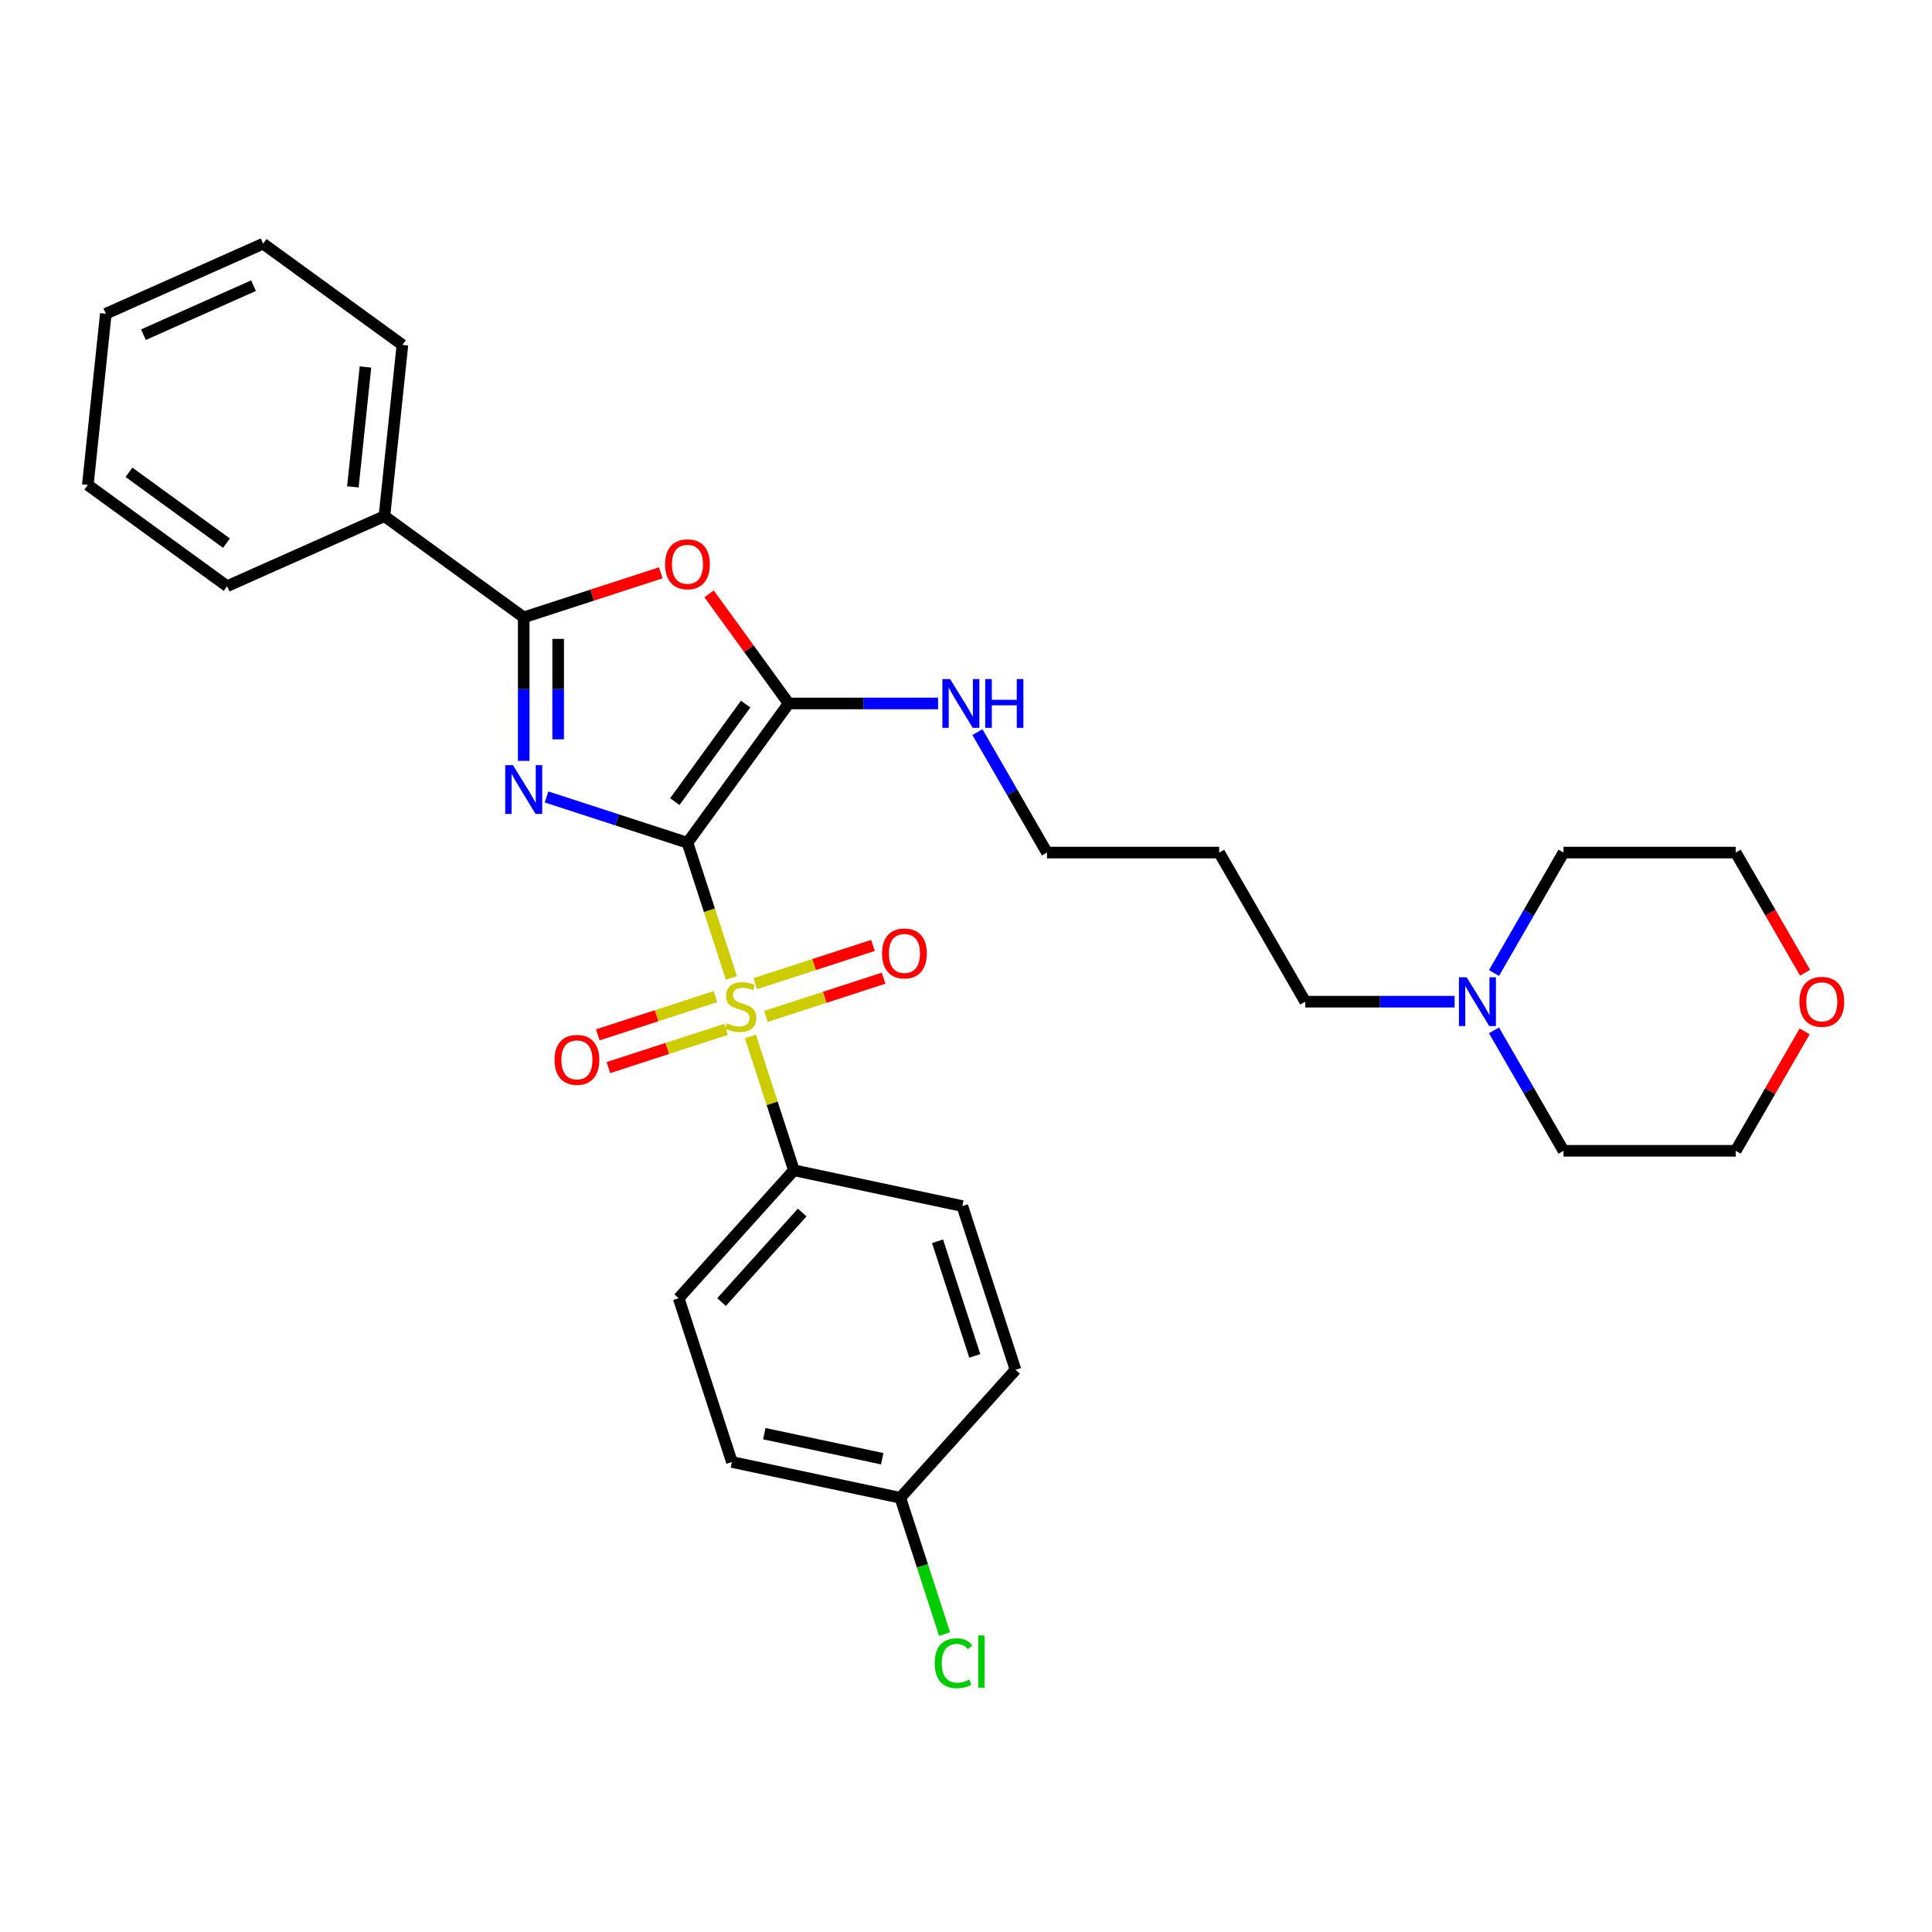<?xml version='1.0' encoding='iso-8859-1'?>
<svg version='1.1' baseProfile='full'
              xmlns='http://www.w3.org/2000/svg'
                      xmlns:rdkit='http://www.rdkit.org/xml'
                      xmlns:xlink='http://www.w3.org/1999/xlink'
                  xml:space='preserve'
width='1000px' height='1000px' viewBox='0 0 1000 1000'>
<!-- END OF HEADER -->
<rect style='opacity:1.0;fill:#FFFFFF;stroke:none' width='1000' height='1000' x='0' y='0'> </rect>
<path class='bond-0' d='M 355.837,436.207 L 319.357,424.354' style='fill:none;fill-rule:evenodd;stroke:#000000;stroke-width:6px;stroke-linecap:butt;stroke-linejoin:miter;stroke-opacity:1' />
<path class='bond-0' d='M 319.357,424.354 L 282.876,412.501' style='fill:none;fill-rule:evenodd;stroke:#0000FF;stroke-width:6px;stroke-linecap:butt;stroke-linejoin:miter;stroke-opacity:1' />
<path class='bond-1' d='M 355.837,436.207 L 367.201,471.181' style='fill:none;fill-rule:evenodd;stroke:#000000;stroke-width:6px;stroke-linecap:butt;stroke-linejoin:miter;stroke-opacity:1' />
<path class='bond-1' d='M 367.201,471.181 L 378.565,506.156' style='fill:none;fill-rule:evenodd;stroke:#CCCC00;stroke-width:6px;stroke-linecap:butt;stroke-linejoin:miter;stroke-opacity:1' />
<path class='bond-2' d='M 355.837,436.207 L 408.222,364.105' style='fill:none;fill-rule:evenodd;stroke:#000000;stroke-width:6px;stroke-linecap:butt;stroke-linejoin:miter;stroke-opacity:1' />
<path class='bond-2' d='M 349.274,414.915 L 385.944,364.443' style='fill:none;fill-rule:evenodd;stroke:#000000;stroke-width:6px;stroke-linecap:butt;stroke-linejoin:miter;stroke-opacity:1' />
<path class='bond-3' d='M 271.076,393.819 L 271.076,356.681' style='fill:none;fill-rule:evenodd;stroke:#0000FF;stroke-width:6px;stroke-linecap:butt;stroke-linejoin:miter;stroke-opacity:1' />
<path class='bond-3' d='M 271.076,356.681 L 271.076,319.544' style='fill:none;fill-rule:evenodd;stroke:#000000;stroke-width:6px;stroke-linecap:butt;stroke-linejoin:miter;stroke-opacity:1' />
<path class='bond-3' d='M 288.901,382.677 L 288.901,356.681' style='fill:none;fill-rule:evenodd;stroke:#0000FF;stroke-width:6px;stroke-linecap:butt;stroke-linejoin:miter;stroke-opacity:1' />
<path class='bond-3' d='M 288.901,356.681 L 288.901,330.685' style='fill:none;fill-rule:evenodd;stroke:#000000;stroke-width:6px;stroke-linecap:butt;stroke-linejoin:miter;stroke-opacity:1' />
<path class='bond-5' d='M 388.41,536.457 L 399.664,571.093' style='fill:none;fill-rule:evenodd;stroke:#CCCC00;stroke-width:6px;stroke-linecap:butt;stroke-linejoin:miter;stroke-opacity:1' />
<path class='bond-5' d='M 399.664,571.093 L 410.918,605.729' style='fill:none;fill-rule:evenodd;stroke:#000000;stroke-width:6px;stroke-linecap:butt;stroke-linejoin:miter;stroke-opacity:1' />
<path class='bond-6' d='M 396.452,526.091 L 426.901,516.197' style='fill:none;fill-rule:evenodd;stroke:#CCCC00;stroke-width:6px;stroke-linecap:butt;stroke-linejoin:miter;stroke-opacity:1' />
<path class='bond-6' d='M 426.901,516.197 L 457.35,506.304' style='fill:none;fill-rule:evenodd;stroke:#FF0000;stroke-width:6px;stroke-linecap:butt;stroke-linejoin:miter;stroke-opacity:1' />
<path class='bond-6' d='M 390.944,509.139 L 421.393,499.245' style='fill:none;fill-rule:evenodd;stroke:#CCCC00;stroke-width:6px;stroke-linecap:butt;stroke-linejoin:miter;stroke-opacity:1' />
<path class='bond-6' d='M 421.393,499.245 L 451.842,489.352' style='fill:none;fill-rule:evenodd;stroke:#FF0000;stroke-width:6px;stroke-linecap:butt;stroke-linejoin:miter;stroke-opacity:1' />
<path class='bond-7' d='M 370.303,515.845 L 339.854,525.739' style='fill:none;fill-rule:evenodd;stroke:#CCCC00;stroke-width:6px;stroke-linecap:butt;stroke-linejoin:miter;stroke-opacity:1' />
<path class='bond-7' d='M 339.854,525.739 L 309.405,535.632' style='fill:none;fill-rule:evenodd;stroke:#FF0000;stroke-width:6px;stroke-linecap:butt;stroke-linejoin:miter;stroke-opacity:1' />
<path class='bond-7' d='M 375.811,532.797 L 345.362,542.691' style='fill:none;fill-rule:evenodd;stroke:#CCCC00;stroke-width:6px;stroke-linecap:butt;stroke-linejoin:miter;stroke-opacity:1' />
<path class='bond-7' d='M 345.362,542.691 L 314.913,552.584' style='fill:none;fill-rule:evenodd;stroke:#FF0000;stroke-width:6px;stroke-linecap:butt;stroke-linejoin:miter;stroke-opacity:1' />
<path class='bond-4' d='M 408.222,364.105 L 387.618,335.745' style='fill:none;fill-rule:evenodd;stroke:#000000;stroke-width:6px;stroke-linecap:butt;stroke-linejoin:miter;stroke-opacity:1' />
<path class='bond-4' d='M 387.618,335.745 L 367.013,307.386' style='fill:none;fill-rule:evenodd;stroke:#FF0000;stroke-width:6px;stroke-linecap:butt;stroke-linejoin:miter;stroke-opacity:1' />
<path class='bond-10' d='M 408.222,364.105 L 446.884,364.105' style='fill:none;fill-rule:evenodd;stroke:#000000;stroke-width:6px;stroke-linecap:butt;stroke-linejoin:miter;stroke-opacity:1' />
<path class='bond-10' d='M 446.884,364.105 L 485.545,364.105' style='fill:none;fill-rule:evenodd;stroke:#0000FF;stroke-width:6px;stroke-linecap:butt;stroke-linejoin:miter;stroke-opacity:1' />
<path class='bond-9' d='M 271.076,319.544 L 198.974,267.159' style='fill:none;fill-rule:evenodd;stroke:#000000;stroke-width:6px;stroke-linecap:butt;stroke-linejoin:miter;stroke-opacity:1' />
<path class='bond-30' d='M 271.076,319.544 L 306.55,308.018' style='fill:none;fill-rule:evenodd;stroke:#000000;stroke-width:6px;stroke-linecap:butt;stroke-linejoin:miter;stroke-opacity:1' />
<path class='bond-30' d='M 306.55,308.018 L 342.023,296.492' style='fill:none;fill-rule:evenodd;stroke:#FF0000;stroke-width:6px;stroke-linecap:butt;stroke-linejoin:miter;stroke-opacity:1' />
<path class='bond-12' d='M 410.918,605.729 L 351.283,671.96' style='fill:none;fill-rule:evenodd;stroke:#000000;stroke-width:6px;stroke-linecap:butt;stroke-linejoin:miter;stroke-opacity:1' />
<path class='bond-12' d='M 415.219,627.59 L 373.475,673.952' style='fill:none;fill-rule:evenodd;stroke:#000000;stroke-width:6px;stroke-linecap:butt;stroke-linejoin:miter;stroke-opacity:1' />
<path class='bond-13' d='M 410.918,605.729 L 498.093,624.259' style='fill:none;fill-rule:evenodd;stroke:#000000;stroke-width:6px;stroke-linecap:butt;stroke-linejoin:miter;stroke-opacity:1' />
<path class='bond-8' d='M 752.914,518.47 L 714.252,518.47' style='fill:none;fill-rule:evenodd;stroke:#0000FF;stroke-width:6px;stroke-linecap:butt;stroke-linejoin:miter;stroke-opacity:1' />
<path class='bond-8' d='M 714.252,518.47 L 675.591,518.47' style='fill:none;fill-rule:evenodd;stroke:#000000;stroke-width:6px;stroke-linecap:butt;stroke-linejoin:miter;stroke-opacity:1' />
<path class='bond-20' d='M 773.286,503.623 L 791.281,472.455' style='fill:none;fill-rule:evenodd;stroke:#0000FF;stroke-width:6px;stroke-linecap:butt;stroke-linejoin:miter;stroke-opacity:1' />
<path class='bond-20' d='M 791.281,472.455 L 809.275,441.288' style='fill:none;fill-rule:evenodd;stroke:#000000;stroke-width:6px;stroke-linecap:butt;stroke-linejoin:miter;stroke-opacity:1' />
<path class='bond-21' d='M 773.286,533.318 L 791.281,564.486' style='fill:none;fill-rule:evenodd;stroke:#0000FF;stroke-width:6px;stroke-linecap:butt;stroke-linejoin:miter;stroke-opacity:1' />
<path class='bond-21' d='M 791.281,564.486 L 809.275,595.653' style='fill:none;fill-rule:evenodd;stroke:#000000;stroke-width:6px;stroke-linecap:butt;stroke-linejoin:miter;stroke-opacity:1' />
<path class='bond-25' d='M 198.974,267.159 L 208.29,178.524' style='fill:none;fill-rule:evenodd;stroke:#000000;stroke-width:6px;stroke-linecap:butt;stroke-linejoin:miter;stroke-opacity:1' />
<path class='bond-25' d='M 182.645,252 L 189.166,189.956' style='fill:none;fill-rule:evenodd;stroke:#000000;stroke-width:6px;stroke-linecap:butt;stroke-linejoin:miter;stroke-opacity:1' />
<path class='bond-26' d='M 198.974,267.159 L 117.556,303.408' style='fill:none;fill-rule:evenodd;stroke:#000000;stroke-width:6px;stroke-linecap:butt;stroke-linejoin:miter;stroke-opacity:1' />
<path class='bond-22' d='M 505.918,378.953 L 523.912,410.12' style='fill:none;fill-rule:evenodd;stroke:#0000FF;stroke-width:6px;stroke-linecap:butt;stroke-linejoin:miter;stroke-opacity:1' />
<path class='bond-22' d='M 523.912,410.12 L 541.907,441.288' style='fill:none;fill-rule:evenodd;stroke:#000000;stroke-width:6px;stroke-linecap:butt;stroke-linejoin:miter;stroke-opacity:1' />
<path class='bond-11' d='M 934.078,533.853 L 916.238,564.753' style='fill:none;fill-rule:evenodd;stroke:#FF0000;stroke-width:6px;stroke-linecap:butt;stroke-linejoin:miter;stroke-opacity:1' />
<path class='bond-11' d='M 916.238,564.753 L 898.398,595.653' style='fill:none;fill-rule:evenodd;stroke:#000000;stroke-width:6px;stroke-linecap:butt;stroke-linejoin:miter;stroke-opacity:1' />
<path class='bond-33' d='M 934.305,503.48 L 916.351,472.384' style='fill:none;fill-rule:evenodd;stroke:#FF0000;stroke-width:6px;stroke-linecap:butt;stroke-linejoin:miter;stroke-opacity:1' />
<path class='bond-33' d='M 916.351,472.384 L 898.398,441.288' style='fill:none;fill-rule:evenodd;stroke:#000000;stroke-width:6px;stroke-linecap:butt;stroke-linejoin:miter;stroke-opacity:1' />
<path class='bond-16' d='M 351.283,671.96 L 378.824,756.721' style='fill:none;fill-rule:evenodd;stroke:#000000;stroke-width:6px;stroke-linecap:butt;stroke-linejoin:miter;stroke-opacity:1' />
<path class='bond-15' d='M 498.093,624.259 L 525.634,709.019' style='fill:none;fill-rule:evenodd;stroke:#000000;stroke-width:6px;stroke-linecap:butt;stroke-linejoin:miter;stroke-opacity:1' />
<path class='bond-15' d='M 485.272,642.481 L 504.551,701.813' style='fill:none;fill-rule:evenodd;stroke:#000000;stroke-width:6px;stroke-linecap:butt;stroke-linejoin:miter;stroke-opacity:1' />
<path class='bond-14' d='M 465.999,775.251 L 525.634,709.019' style='fill:none;fill-rule:evenodd;stroke:#000000;stroke-width:6px;stroke-linecap:butt;stroke-linejoin:miter;stroke-opacity:1' />
<path class='bond-17' d='M 465.999,775.251 L 477.458,810.519' style='fill:none;fill-rule:evenodd;stroke:#000000;stroke-width:6px;stroke-linecap:butt;stroke-linejoin:miter;stroke-opacity:1' />
<path class='bond-17' d='M 477.458,810.519 L 488.918,845.788' style='fill:none;fill-rule:evenodd;stroke:#00CC00;stroke-width:6px;stroke-linecap:butt;stroke-linejoin:miter;stroke-opacity:1' />
<path class='bond-31' d='M 465.999,775.251 L 378.824,756.721' style='fill:none;fill-rule:evenodd;stroke:#000000;stroke-width:6px;stroke-linecap:butt;stroke-linejoin:miter;stroke-opacity:1' />
<path class='bond-31' d='M 456.629,755.036 L 395.606,742.065' style='fill:none;fill-rule:evenodd;stroke:#000000;stroke-width:6px;stroke-linecap:butt;stroke-linejoin:miter;stroke-opacity:1' />
<path class='bond-18' d='M 675.591,518.47 L 631.029,441.288' style='fill:none;fill-rule:evenodd;stroke:#000000;stroke-width:6px;stroke-linecap:butt;stroke-linejoin:miter;stroke-opacity:1' />
<path class='bond-19' d='M 631.029,441.288 L 541.907,441.288' style='fill:none;fill-rule:evenodd;stroke:#000000;stroke-width:6px;stroke-linecap:butt;stroke-linejoin:miter;stroke-opacity:1' />
<path class='bond-23' d='M 809.275,441.288 L 898.398,441.288' style='fill:none;fill-rule:evenodd;stroke:#000000;stroke-width:6px;stroke-linecap:butt;stroke-linejoin:miter;stroke-opacity:1' />
<path class='bond-24' d='M 809.275,595.653 L 898.398,595.653' style='fill:none;fill-rule:evenodd;stroke:#000000;stroke-width:6px;stroke-linecap:butt;stroke-linejoin:miter;stroke-opacity:1' />
<path class='bond-27' d='M 208.29,178.524 L 136.188,126.139' style='fill:none;fill-rule:evenodd;stroke:#000000;stroke-width:6px;stroke-linecap:butt;stroke-linejoin:miter;stroke-opacity:1' />
<path class='bond-28' d='M 117.556,303.408 L 45.455,251.023' style='fill:none;fill-rule:evenodd;stroke:#000000;stroke-width:6px;stroke-linecap:butt;stroke-linejoin:miter;stroke-opacity:1' />
<path class='bond-28' d='M 117.218,281.13 L 66.747,244.46' style='fill:none;fill-rule:evenodd;stroke:#000000;stroke-width:6px;stroke-linecap:butt;stroke-linejoin:miter;stroke-opacity:1' />
<path class='bond-32' d='M 136.188,126.139 L 54.77,162.388' style='fill:none;fill-rule:evenodd;stroke:#000000;stroke-width:6px;stroke-linecap:butt;stroke-linejoin:miter;stroke-opacity:1' />
<path class='bond-32' d='M 131.225,147.86 L 74.233,173.234' style='fill:none;fill-rule:evenodd;stroke:#000000;stroke-width:6px;stroke-linecap:butt;stroke-linejoin:miter;stroke-opacity:1' />
<path class='bond-29' d='M 45.455,251.023 L 54.77,162.388' style='fill:none;fill-rule:evenodd;stroke:#000000;stroke-width:6px;stroke-linecap:butt;stroke-linejoin:miter;stroke-opacity:1' />
<path  class='atom-1' d='M 265.497 396.047
L 273.768 409.415
Q 274.588 410.734, 275.907 413.123
Q 277.226 415.511, 277.297 415.654
L 277.297 396.047
L 280.648 396.047
L 280.648 421.286
L 277.19 421.286
L 268.313 406.67
Q 267.28 404.959, 266.174 402.998
Q 265.105 401.038, 264.784 400.432
L 264.784 421.286
L 261.504 421.286
L 261.504 396.047
L 265.497 396.047
' fill='#0000FF'/>
<path  class='atom-2' d='M 376.248 529.631
Q 376.533 529.738, 377.709 530.237
Q 378.886 530.736, 380.169 531.057
Q 381.488 531.342, 382.772 531.342
Q 385.16 531.342, 386.55 530.201
Q 387.941 529.025, 387.941 526.993
Q 387.941 525.602, 387.228 524.747
Q 386.55 523.891, 385.481 523.428
Q 384.411 522.964, 382.629 522.43
Q 380.383 521.752, 379.028 521.111
Q 377.709 520.469, 376.747 519.114
Q 375.82 517.76, 375.82 515.478
Q 375.82 512.305, 377.959 510.344
Q 380.134 508.384, 384.411 508.384
Q 387.335 508.384, 390.65 509.774
L 389.83 512.519
Q 386.8 511.271, 384.518 511.271
Q 382.059 511.271, 380.704 512.305
Q 379.349 513.303, 379.385 515.05
Q 379.385 516.405, 380.062 517.225
Q 380.775 518.045, 381.773 518.508
Q 382.807 518.972, 384.518 519.506
Q 386.8 520.219, 388.155 520.932
Q 389.509 521.645, 390.472 523.107
Q 391.47 524.533, 391.47 526.993
Q 391.47 530.486, 389.117 532.376
Q 386.8 534.229, 382.914 534.229
Q 380.668 534.229, 378.957 533.73
Q 377.282 533.267, 375.285 532.447
L 376.248 529.631
' fill='#CCCC00'/>
<path  class='atom-5' d='M 344.251 292.074
Q 344.251 286.014, 347.246 282.627
Q 350.24 279.241, 355.837 279.241
Q 361.434 279.241, 364.429 282.627
Q 367.423 286.014, 367.423 292.074
Q 367.423 298.206, 364.393 301.7
Q 361.363 305.158, 355.837 305.158
Q 350.276 305.158, 347.246 301.7
Q 344.251 298.242, 344.251 292.074
M 355.837 302.306
Q 359.687 302.306, 361.755 299.739
Q 363.858 297.137, 363.858 292.074
Q 363.858 287.119, 361.755 284.624
Q 359.687 282.093, 355.837 282.093
Q 351.987 282.093, 349.884 284.588
Q 347.816 287.084, 347.816 292.074
Q 347.816 297.172, 349.884 299.739
Q 351.987 302.306, 355.837 302.306
' fill='#FF0000'/>
<path  class='atom-7' d='M 456.552 493.499
Q 456.552 487.438, 459.547 484.052
Q 462.542 480.665, 468.138 480.665
Q 473.735 480.665, 476.73 484.052
Q 479.724 487.438, 479.724 493.499
Q 479.724 499.63, 476.694 503.124
Q 473.664 506.582, 468.138 506.582
Q 462.577 506.582, 459.547 503.124
Q 456.552 499.666, 456.552 493.499
M 468.138 503.73
Q 471.989 503.73, 474.056 501.163
Q 476.16 498.561, 476.16 493.499
Q 476.16 488.544, 474.056 486.048
Q 471.989 483.517, 468.138 483.517
Q 464.288 483.517, 462.185 486.012
Q 460.117 488.508, 460.117 493.499
Q 460.117 498.597, 462.185 501.163
Q 464.288 503.73, 468.138 503.73
' fill='#FF0000'/>
<path  class='atom-8' d='M 287.031 548.58
Q 287.031 542.519, 290.025 539.133
Q 293.02 535.746, 298.617 535.746
Q 304.214 535.746, 307.208 539.133
Q 310.203 542.519, 310.203 548.58
Q 310.203 554.711, 307.172 558.205
Q 304.142 561.663, 298.617 561.663
Q 293.055 561.663, 290.025 558.205
Q 287.031 554.747, 287.031 548.58
M 298.617 558.811
Q 302.467 558.811, 304.534 556.244
Q 306.638 553.642, 306.638 548.58
Q 306.638 543.624, 304.534 541.129
Q 302.467 538.598, 298.617 538.598
Q 294.767 538.598, 292.663 541.093
Q 290.596 543.589, 290.596 548.58
Q 290.596 553.678, 292.663 556.244
Q 294.767 558.811, 298.617 558.811
' fill='#FF0000'/>
<path  class='atom-9' d='M 759.135 505.851
L 767.405 519.219
Q 768.225 520.538, 769.544 522.927
Q 770.863 525.315, 770.934 525.458
L 770.934 505.851
L 774.286 505.851
L 774.286 531.09
L 770.828 531.09
L 761.951 516.474
Q 760.917 514.763, 759.812 512.802
Q 758.742 510.842, 758.422 510.236
L 758.422 531.09
L 755.142 531.09
L 755.142 505.851
L 759.135 505.851
' fill='#0000FF'/>
<path  class='atom-11' d='M 491.766 351.485
L 500.037 364.854
Q 500.857 366.173, 502.176 368.561
Q 503.495 370.95, 503.566 371.092
L 503.566 351.485
L 506.917 351.485
L 506.917 376.725
L 503.459 376.725
L 494.582 362.109
Q 493.548 360.398, 492.443 358.437
Q 491.374 356.476, 491.053 355.87
L 491.053 376.725
L 487.773 376.725
L 487.773 351.485
L 491.766 351.485
' fill='#0000FF'/>
<path  class='atom-11' d='M 509.947 351.485
L 513.369 351.485
L 513.369 362.216
L 526.274 362.216
L 526.274 351.485
L 529.697 351.485
L 529.697 376.725
L 526.274 376.725
L 526.274 365.068
L 513.369 365.068
L 513.369 376.725
L 509.947 376.725
L 509.947 351.485
' fill='#0000FF'/>
<path  class='atom-12' d='M 931.374 518.542
Q 931.374 512.481, 934.368 509.095
Q 937.363 505.708, 942.959 505.708
Q 948.556 505.708, 951.551 509.095
Q 954.545 512.481, 954.545 518.542
Q 954.545 524.673, 951.515 528.167
Q 948.485 531.625, 942.959 531.625
Q 937.398 531.625, 934.368 528.167
Q 931.374 524.709, 931.374 518.542
M 942.959 528.773
Q 946.81 528.773, 948.877 526.206
Q 950.981 523.604, 950.981 518.542
Q 950.981 513.587, 948.877 511.091
Q 946.81 508.56, 942.959 508.56
Q 939.109 508.56, 937.006 511.055
Q 934.938 513.551, 934.938 518.542
Q 934.938 523.64, 937.006 526.206
Q 939.109 528.773, 942.959 528.773
' fill='#FF0000'/>
<path  class='atom-18' d='M 483.807 860.885
Q 483.807 854.611, 486.731 851.331
Q 489.689 848.016, 495.286 848.016
Q 500.491 848.016, 503.272 851.687
L 500.919 853.612
Q 498.887 850.939, 495.286 850.939
Q 491.472 850.939, 489.44 853.506
Q 487.444 856.037, 487.444 860.885
Q 487.444 865.876, 489.511 868.443
Q 491.614 871.009, 495.678 871.009
Q 498.459 871.009, 501.703 869.334
L 502.701 872.007
Q 501.382 872.863, 499.386 873.362
Q 497.39 873.861, 495.179 873.861
Q 489.689 873.861, 486.731 870.51
Q 483.807 867.159, 483.807 860.885
' fill='#00CC00'/>
<path  class='atom-18' d='M 506.338 846.483
L 509.617 846.483
L 509.617 873.54
L 506.338 873.54
L 506.338 846.483
' fill='#00CC00'/>
</svg>
